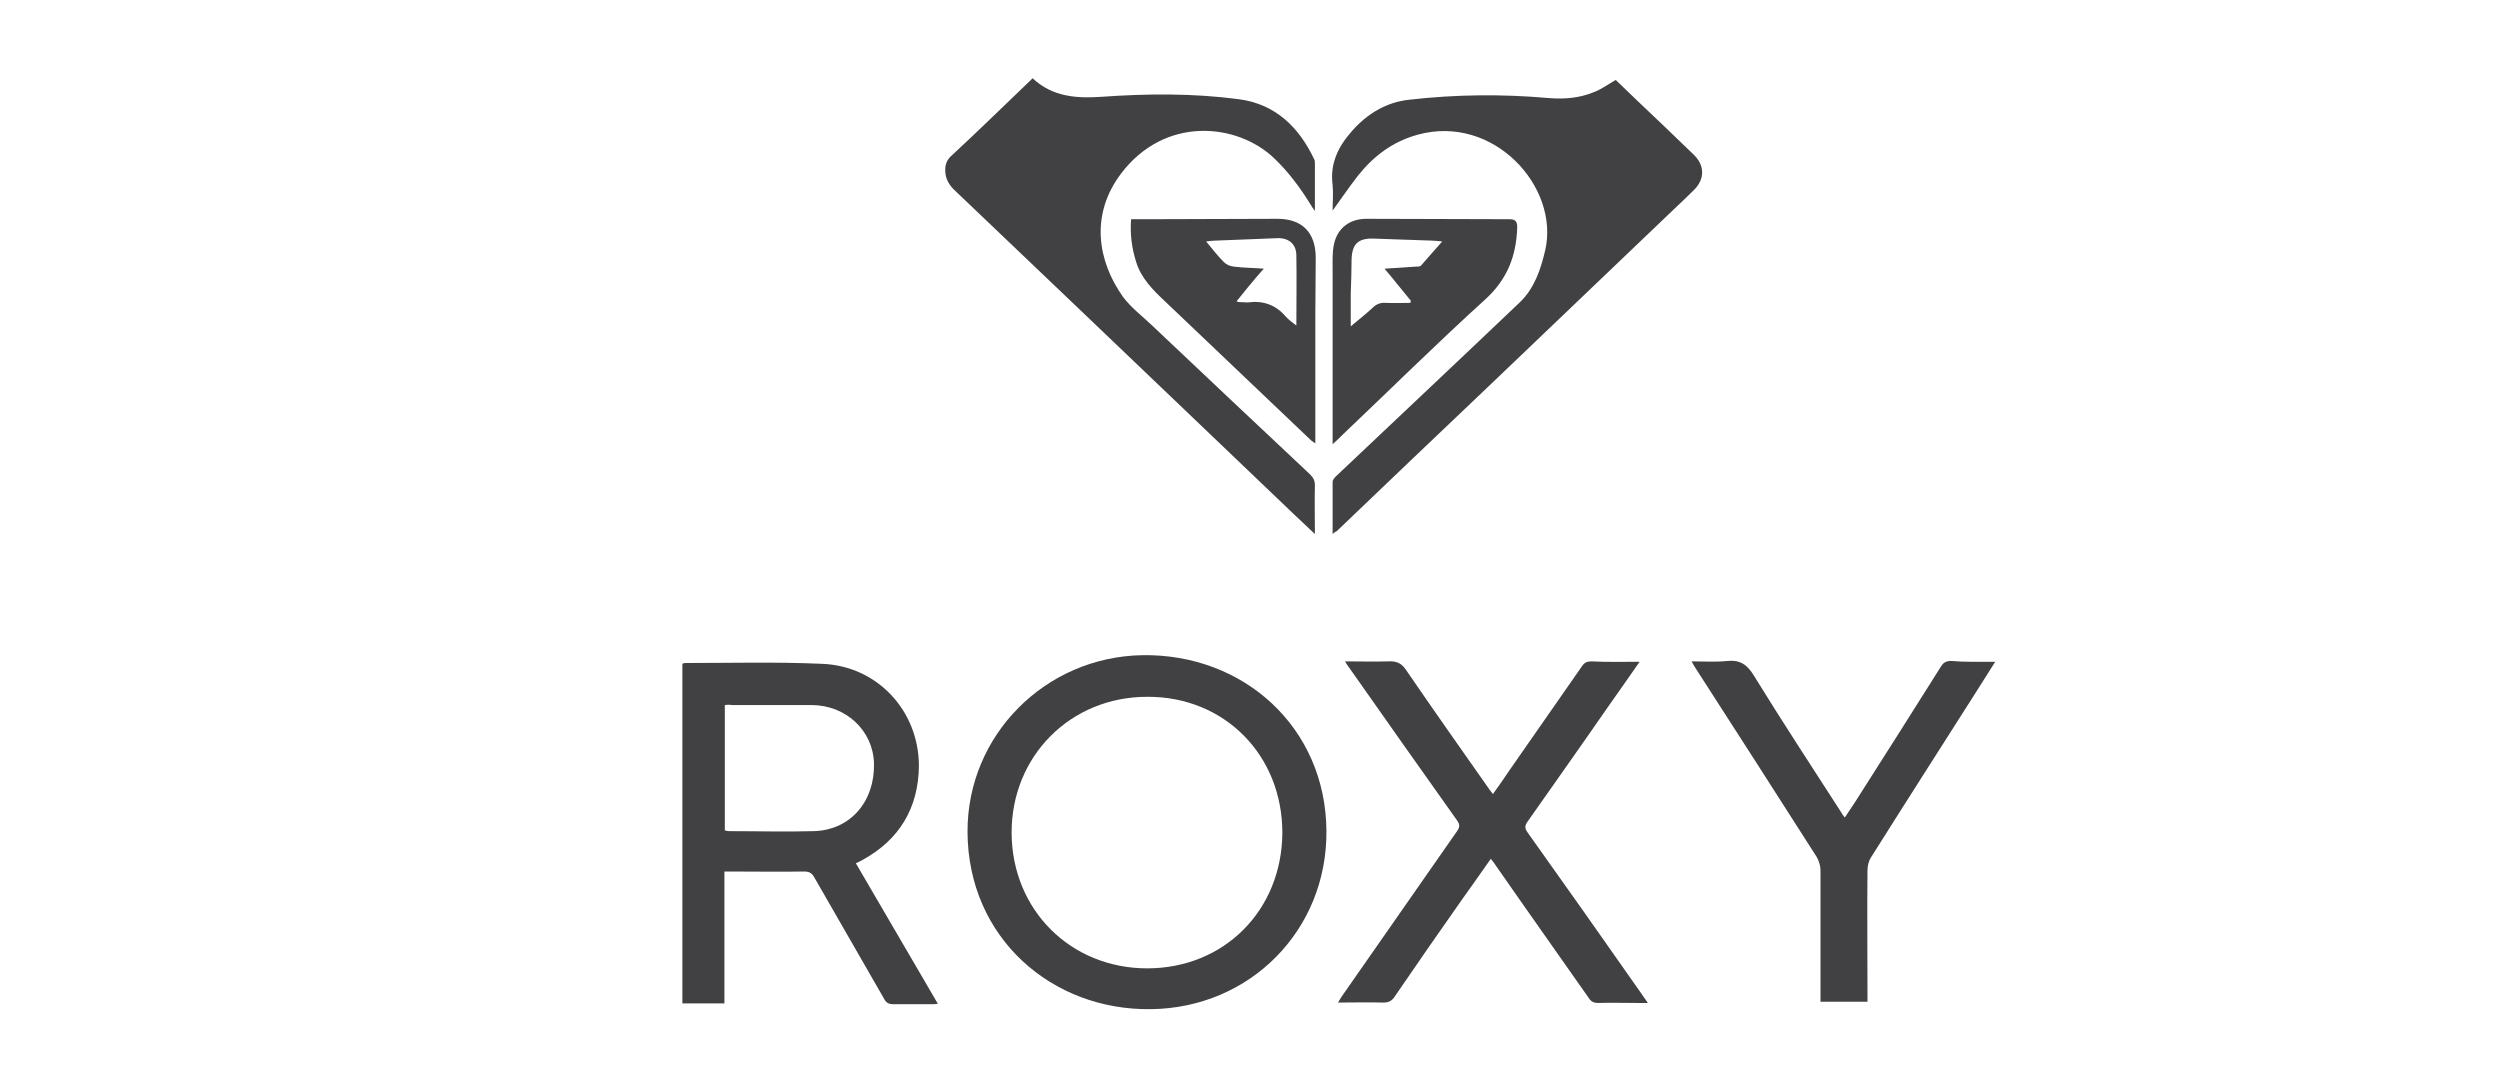 <?xml version="1.0" encoding="utf-8"?>
<!-- Generator: Adobe Illustrator 26.0.3, SVG Export Plug-In . SVG Version: 6.00 Build 0)  -->
<svg version="1.1" id="Layer_1" xmlns="http://www.w3.org/2000/svg" xmlns:xlink="http://www.w3.org/1999/xlink" x="0px" y="0px"
	 viewBox="0 0 606.7 264" style="enable-background:new 0 0 606.7 264;" xml:space="preserve">
<style type="text/css">
	.st0{fill:#414042;}
</style>
<g>
	<path class="st0" d="M323.4,129.6c0-4.5,0-8.6,0-12.7c0-0.4,0.4-0.9,0.8-1.3c14.9-14.1,29.9-28.2,44.7-42.3c3.5-3.4,5-7.9,6.1-12.6
		c3.5-15.4-12.6-33.1-31-28c-6.1,1.7-10.7,5.2-14.5,10c-2.1,2.7-4,5.5-6.1,8.4c0-2.1,0.2-4.2,0-6.2c-0.7-5.2,1.4-9.4,4.7-13.1
		c3.7-4.2,8.3-7,13.9-7.6c11.3-1.3,22.6-1.4,33.9-0.4c3.7,0.3,7.4,0,10.8-1.4c1.9-0.7,3.5-1.9,5.4-3c3.5,3.4,7.3,7,11.1,10.6
		c2.6,2.5,5.2,5,7.8,7.5c2.7,2.6,2.8,5.9,0.1,8.6c-1.6,1.6-3.3,3.2-5,4.8c-15,14.3-29.9,28.6-44.9,42.9
		c-12.3,11.7-24.6,23.4-36.8,35.1C324.2,129,323.9,129.1,323.4,129.6z"/>
	<path class="st0" d="M250.6,19c4.8,4.5,10.6,4.9,16.6,4.5c11.2-0.8,22.4-0.9,33.6,0.6c8.7,1.2,14.4,6.7,18.1,14.5
		c0.2,0.3,0.2,0.7,0.2,1.1c0,3.7,0,7.4,0,11.5c-0.5-0.7-0.8-1.1-1-1.5c-2.6-4.2-5.5-8.1-9-11.4c-8.9-8.4-26.4-10.3-37.1,3.9
		c-7.5,10-5.6,21.2,0.5,29.8c1.9,2.6,4.7,4.7,7,6.9c12.8,12.1,25.6,24.2,38.4,36.2c0.8,0.8,1.2,1.5,1.2,2.7c-0.1,3.8,0,7.6,0,11.8
		c-3.5-3.3-6.7-6.3-9.9-9.4c-15-14.3-30-28.7-45-43c-10.8-10.3-21.7-20.7-32.5-31c-1.3-1.2-2.2-2.7-2.3-4.5c-0.1-1.6,0.3-2.9,1.6-4
		C237.6,31.6,244,25.3,250.6,19z"/>
	<path class="st0" d="M234.8,201.9c-0.1-23.5,18.9-42.5,42.4-42.9c24.6-0.4,44.5,17.5,44.7,42.6c0.2,24.2-18.6,43-42.5,43.3
		C255.3,245.3,234.9,227.6,234.8,201.9z M278.4,235c18.7,0,32.7-14.1,32.8-32.9c0-18.9-14.1-33.1-32.8-33c-18.7,0-33,14.5-32.9,33.1
		C245.6,220.8,259.8,235,278.4,235z"/>
	<path class="st0" d="M207.7,209.5c6.7,11.4,13.2,22.7,19.9,34.1c-0.6,0.1-1.1,0.1-1.5,0.1c-3.1,0-6.2,0-9.3,0
		c-1.2,0-1.8-0.4-2.3-1.4c-5.6-9.8-11.3-19.6-16.9-29.4c-0.6-1.1-1.3-1.4-2.5-1.4c-5.8,0.1-11.6,0-17.5,0c-0.6,0-1.1,0-1.8,0
		c0,10.8,0,21.3,0,32c-3.5,0-6.8,0-10.2,0c0-27.5,0-54.9,0-82.4c0.2-0.1,0.4-0.2,0.7-0.2c11.1,0,22.1-0.3,33.2,0.2
		c13.4,0.5,23.5,11.4,23.5,24.8c-0.1,10.1-4.7,17.9-13.7,22.8C208.8,209,208.3,209.2,207.7,209.5z M175.9,171.1
		c0,10.2,0,20.3,0,30.4c0.3,0.1,0.6,0.2,0.9,0.2c6.9,0,13.8,0.2,20.8,0c8.8-0.3,14.7-7.2,14.5-16.4c-0.2-8-6.8-14.2-15.2-14.2
		c-6.4,0-12.9,0-19.3,0C177,171,176.5,171,175.9,171.1z"/>
	<path class="st0" d="M397.9,160.6c-2.6,3.7-5,7.2-7.5,10.7c-6.5,9.4-13.1,18.7-19.7,28.1c-0.7,1-0.7,1.6,0,2.6
		c9.4,13.2,18.8,26.5,28.1,39.8c0.3,0.4,0.6,0.9,1.1,1.6c-1.1,0-1.9,0-2.7,0c-3.1,0-6.2-0.1-9.3,0c-1.1,0-1.8-0.3-2.4-1.3
		c-7.5-10.7-15.1-21.4-22.6-32.2c-0.3-0.5-0.7-0.9-1.1-1.5c-2.4,3.4-4.7,6.7-7,9.9c-5.5,7.8-10.9,15.6-16.3,23.5
		c-0.7,1.1-1.5,1.5-2.8,1.5c-3.6-0.1-7.1,0-11,0c0.4-0.7,0.7-1.1,1-1.6c9.3-13.3,18.6-26.7,27.9-40c0.7-1,0.7-1.6,0-2.6
		c-8.8-12.4-17.5-24.7-26.2-37.1c-0.3-0.4-0.6-0.8-1-1.5c3.7,0,7.1,0.1,10.6,0c2-0.1,3.2,0.5,4.3,2.2c6.7,9.8,13.5,19.4,20.3,29.1
		c0.2,0.2,0.4,0.5,0.7,0.9c1.4-1.9,2.7-3.8,3.9-5.6c5.9-8.5,11.8-16.9,17.7-25.4c0.6-0.9,1.2-1.2,2.3-1.2
		C390.1,160.7,393.8,160.6,397.9,160.6z"/>
	<path class="st0" d="M484.2,160.6c-1.8,2.8-3.4,5.4-5,7.9c-8.4,13.2-16.8,26.3-25.1,39.5c-0.6,0.9-0.9,2.1-0.9,3.2
		c-0.1,10,0,20,0,30c0,0.6,0,1.2,0,1.9c-3.9,0-7.6,0-11.4,0c0-0.7,0-1.3,0-1.9c0-10,0-20,0-30c0-1.1-0.4-2.3-0.9-3.2
		c-9.7-15.2-19.4-30.3-29.2-45.5c-0.4-0.6-0.7-1.1-1.2-2c3.1,0,5.9,0.2,8.7-0.1c3.1-0.3,4.8,0.9,6.4,3.5
		c6.9,11.2,14.1,22.2,21.2,33.2c0.2,0.4,0.5,0.8,0.9,1.3c0.8-1.2,1.5-2.3,2.2-3.3c7.1-11.1,14.1-22.2,21.1-33.3
		c0.6-1,1.3-1.4,2.5-1.4C476.8,160.7,480.3,160.6,484.2,160.6z"/>
	<path class="st0" d="M274.5,53.2c1.5,0,2.8,0,4.2,0c10.4,0,20.8-0.1,31.3-0.1c5.9,0,9.2,3.2,9.3,9.2c0,4.8-0.1,9.5-0.1,14.3
		c0,9.7,0,19.5,0,29.2c0,0.5,0,1,0,1.8c-0.5-0.4-0.8-0.5-1.1-0.8c-11.8-11.2-23.5-22.4-35.3-33.6c-3-2.8-5.9-5.7-7.1-9.7
		C274.7,60.3,274.2,56.9,274.5,53.2z M300.1,73.1c0.3,0.2,0.4,0.2,0.5,0.2c0.7,0,1.5,0.1,2.2,0.1c3.6-0.5,6.7,0.5,9.1,3.3
		c0.8,0.9,1.8,1.6,2.7,2.3c0-5.8,0.1-11.4,0-17c0-2.8-1.9-4.3-4.6-4.2c-5.1,0.2-10.2,0.4-15.2,0.6c-0.6,0-1.2,0.1-2.1,0.2
		c1.6,1.9,2.8,3.5,4.3,5c0.6,0.6,1.5,1,2.4,1.1c2.3,0.3,4.6,0.3,7.3,0.5C304.2,68,302.2,70.5,300.1,73.1z"/>
	<path class="st0" d="M323.4,107.8c0-1.5,0-2.7,0-3.8c0-12.8,0-25.6,0-38.4c0-2.1-0.1-4.2,0.3-6.2c0.8-4,3.8-6.3,7.9-6.3
		c11.6,0,23.2,0.1,34.7,0.1c1.4,0,1.9,0.5,1.9,1.9c-0.2,7-2.4,12.7-7.8,17.6c-11.9,10.8-23.3,22.1-35,33.2
		C324.9,106.5,324.2,107,323.4,107.8z M327.8,79.2c2-1.7,3.7-3,5.3-4.5c0.9-0.9,1.9-1.3,3.2-1.2c2,0.1,4,0,6,0c0-0.2,0-0.3,0.1-0.5
		c-2.1-2.5-4.1-5.1-6.4-7.8c2.8-0.2,5.2-0.3,7.6-0.5c0.4,0,1,0,1.2-0.2c1.7-1.9,3.3-3.8,5.2-5.9c-1.1-0.1-1.7-0.2-2.3-0.2
		c-4.8-0.2-9.6-0.3-14.4-0.5c-3.7-0.1-5.2,1.3-5.3,5.1c0,2.7-0.1,5.4-0.2,8.2C327.8,73.7,327.8,76.3,327.8,79.2z"/>
</g>
</svg>
